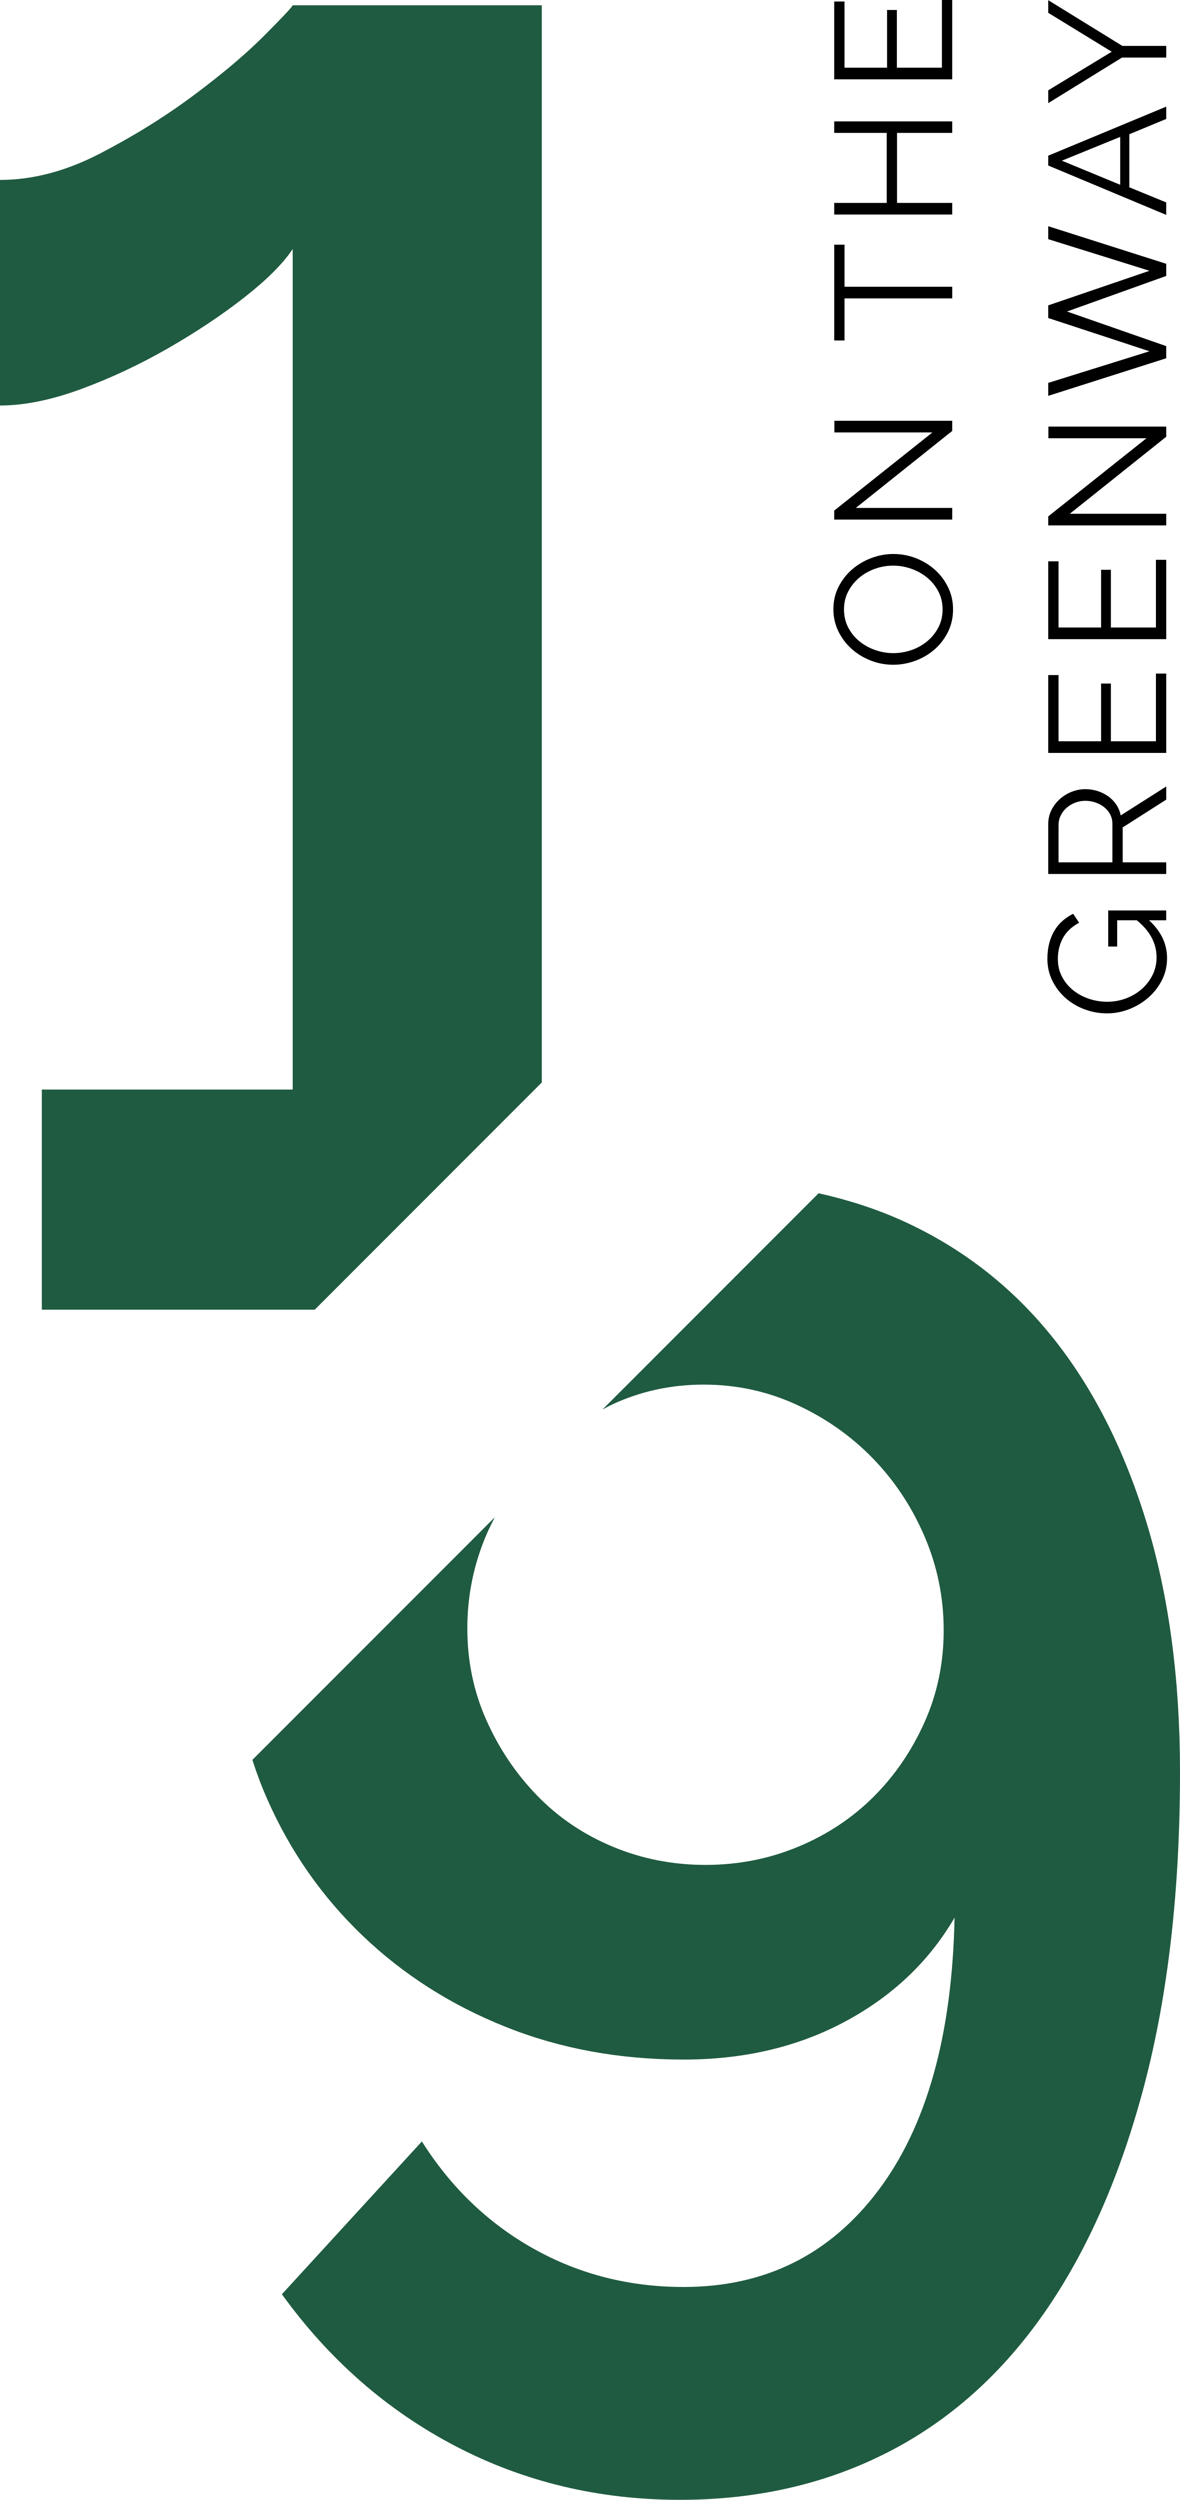 <?xml version="1.0" encoding="UTF-8"?><svg id="a" xmlns="http://www.w3.org/2000/svg" width="100" height="211.706" viewBox="0 0 100 211.706"><path d="m14.252,29.489c2.412-1.387,4.569-2.824,6.47-4.314,1.9-1.488,3.26-2.85,4.083-4.083v71.181H3.544v18.643h23.128l19.242-19.242V.447h-21.109c-.103.207-.924,1.079-2.464,2.619-1.541,1.541-3.52,3.211-5.933,5.007-2.414,1.798-5.059,3.443-7.934,4.93-2.877,1.49-5.701,2.234-8.474,2.234v19.105c2.053,0,4.338-.462,6.856-1.387,2.516-.924,4.98-2.08,7.396-3.466Z" fill="#1f5b40"/><path d="m89.138,113.177c-3.442-4.261-7.653-7.523-12.633-9.783-2.252-1.02-4.638-1.783-7.133-2.339l-18.317,18.317c.267-.138.524-.288.799-.417,2.412-1.129,5.007-1.695,7.78-1.695s5.393.566,7.858,1.695c2.464,1.132,4.623,2.646,6.471,4.545,1.848,1.902,3.313,4.11,4.391,6.625,1.079,2.518,1.619,5.161,1.619,7.935,0,2.773-.54,5.368-1.619,7.78-1.078,2.414-2.517,4.521-4.314,6.317-1.798,1.798-3.929,3.211-6.393,4.237-2.466,1.028-5.085,1.541-7.858,1.541s-5.392-.513-7.858-1.541c-2.466-1.026-4.599-2.465-6.395-4.314-1.798-1.849-3.235-3.979-4.313-6.394-1.079-2.412-1.619-5.007-1.619-7.78s.54-5.416,1.619-7.935c.218-.508.461-.994.708-1.475l-20.544,20.545c.364,1.138.786,2.254,1.27,3.348,1.95,4.418,4.647,8.269,8.089,11.556,3.441,3.288,7.472,5.854,12.095,7.703,4.621,1.849,9.653,2.773,15.099,2.773,5.135,0,9.706-1.079,13.711-3.236,4.007-2.156,7.087-5.084,9.244-8.782-.207,9.964-2.364,17.668-6.471,23.111-4.11,5.446-9.606,8.166-16.485,8.166-4.623,0-8.859-1.079-12.711-3.236-3.852-2.157-7.011-5.185-9.476-9.09l-11.863,12.942c4.007,5.546,8.909,9.836,14.714,12.864,5.802,3.028,12.145,4.546,19.028,4.546,6.471,0,12.325-1.336,17.564-4.006,5.239-2.67,9.681-6.625,13.327-11.864,3.644-5.238,6.471-11.683,8.474-19.335,2.003-7.651,3.004-16.459,3.004-26.423,0-7.908-.95-14.969-2.85-21.185-1.902-6.213-4.571-11.451-8.012-15.715Z" fill="#1f5b40"/><path d="m97.368,77.932c1.024.93,1.535,2,1.535,3.211,0,.677-.146,1.298-.436,1.867-.291.567-.676,1.061-1.155,1.479s-1.021.744-1.627.979-1.228.352-1.866.352c-.667,0-1.305-.114-1.916-.345-.61-.23-1.147-.551-1.613-.964-.465-.413-.835-.901-1.113-1.465-.277-.564-.416-1.179-.416-1.845,0-.488.055-.934.163-1.338.108-.403.258-.762.451-1.077.192-.314.422-.586.69-.817.267-.23.561-.424.88-.584l.507.761c-.62.328-1.075.756-1.366,1.282-.291.525-.437,1.121-.437,1.788,0,.555.117,1.055.352,1.5.235.447.547.826.937,1.141.39.315.836.556,1.338.726.502.168,1.021.254,1.556.254.564,0,1.099-.097,1.606-.289.507-.193.951-.458,1.331-.796s.683-.734.908-1.19.338-.952.338-1.486c0-.572-.134-1.12-.402-1.641s-.692-1.021-1.275-1.5h-1.662v2.226h-.761v-3.057h4.916v.831h-1.465Z"/><path d="m98.833,74.016h-10v-4.226c0-.431.092-.829.274-1.19.183-.36.422-.673.719-.937.296-.262.631-.467,1.007-.613s.756-.218,1.141-.218c.367,0,.716.055,1.05.162.333.109.634.259.901.451.268.193.493.426.676.698.183.272.308.577.373.915l3.859-2.451v1.112l-3.69,2.353v2.958h3.69v.986Zm-4.563-.986v-3.268c0-.291-.063-.556-.19-.796s-.298-.443-.514-.613-.46-.3-.733-.394c-.272-.094-.559-.141-.859-.141-.3,0-.589.054-.866.162-.277.108-.518.254-.725.437-.207.182-.371.399-.493.648-.122.249-.183.508-.183.781v3.184h4.563Z"/><path d="m97.96,57.044h.873v6.719h-10v-6.592h.873v5.605h3.606v-4.887h.831v4.887h3.817v-5.732Z"/><path d="m97.96,47.41h.873v6.719h-10v-6.592h.873v5.605h3.606v-4.887h.831v4.887h3.817v-5.732Z"/><path d="m90.664,43.509h8.169v.986h-10v-.761l8.324-6.62h-8.31v-.986h9.986v.859l-8.169,6.522Z"/><path d="m88.833,19.157l10,3.184v1.028l-8.409,3.013,8.409,2.93v1.028l-10,3.184v-1.098l8.578-2.677-8.578-2.817v-1.071l8.578-2.929-8.578-2.677v-1.098Z"/><path d="m88.833,14.016v-.831l10-4.155v1.043l-3.127,1.296v4.493l3.127,1.282v1.056l-10-4.183Zm6.099-2.423l-4.944,2.015,4.944,2.041v-4.056Z"/><path d="m88.833,7.649l5.38-3.268-5.38-3.295V.015l6.282,3.873h3.719v.987h-3.747l-6.253,3.859v-1.085Z"/><path d="m80.767,51.607c0,.696-.143,1.331-.429,1.908s-.667,1.073-1.141,1.486c-.474.413-1.016.732-1.626.958-.611.225-1.235.338-1.874.338-.667,0-1.305-.119-1.915-.359-.611-.24-1.151-.57-1.62-.993s-.842-.92-1.12-1.493c-.277-.572-.416-1.193-.416-1.859,0-.696.148-1.331.444-1.908.296-.577.684-1.071,1.162-1.479.479-.409,1.021-.726,1.627-.952.606-.225,1.223-.338,1.852-.338.667,0,1.305.119,1.915.359.611.24,1.148.569,1.613.986.465.418.835.914,1.112,1.486.277.572.416,1.193.416,1.859Zm-5.071,3.705c.545,0,1.068-.089,1.571-.267.503-.178.948-.432,1.338-.761s.699-.718.93-1.17c.23-.451.345-.953.345-1.507,0-.564-.122-1.075-.367-1.535-.244-.459-.563-.85-.958-1.169-.394-.319-.84-.566-1.338-.739s-1.005-.261-1.522-.261c-.544,0-1.068.092-1.571.275-.502.183-.945.439-1.331.768-.385.328-.692.718-.923,1.169-.23.451-.345.948-.345,1.493,0,.564.119,1.076.359,1.535.239.459.556.85.95,1.169.395.319.841.566,1.338.739.498.175,1.005.261,1.521.261Z"/><path d="m72.527,43.015h8.169v.987h-10v-.761l8.324-6.62h-8.31v-.986h9.986v.859l-8.169,6.521Z"/><path d="m71.57,20.72v3.563h9.127v.987h-9.127v3.563h-.873v-8.113h.873Z"/><path d="m70.696,10.282h10v.973h-4.676v5.929h4.676v.986h-10v-.986h4.45v-5.929h-4.45v-.973Z"/><path d="m79.823,0h.873v6.719h-10V.127h.873v5.605h3.606V.845h.831v4.887h3.817V0Z"/></svg>